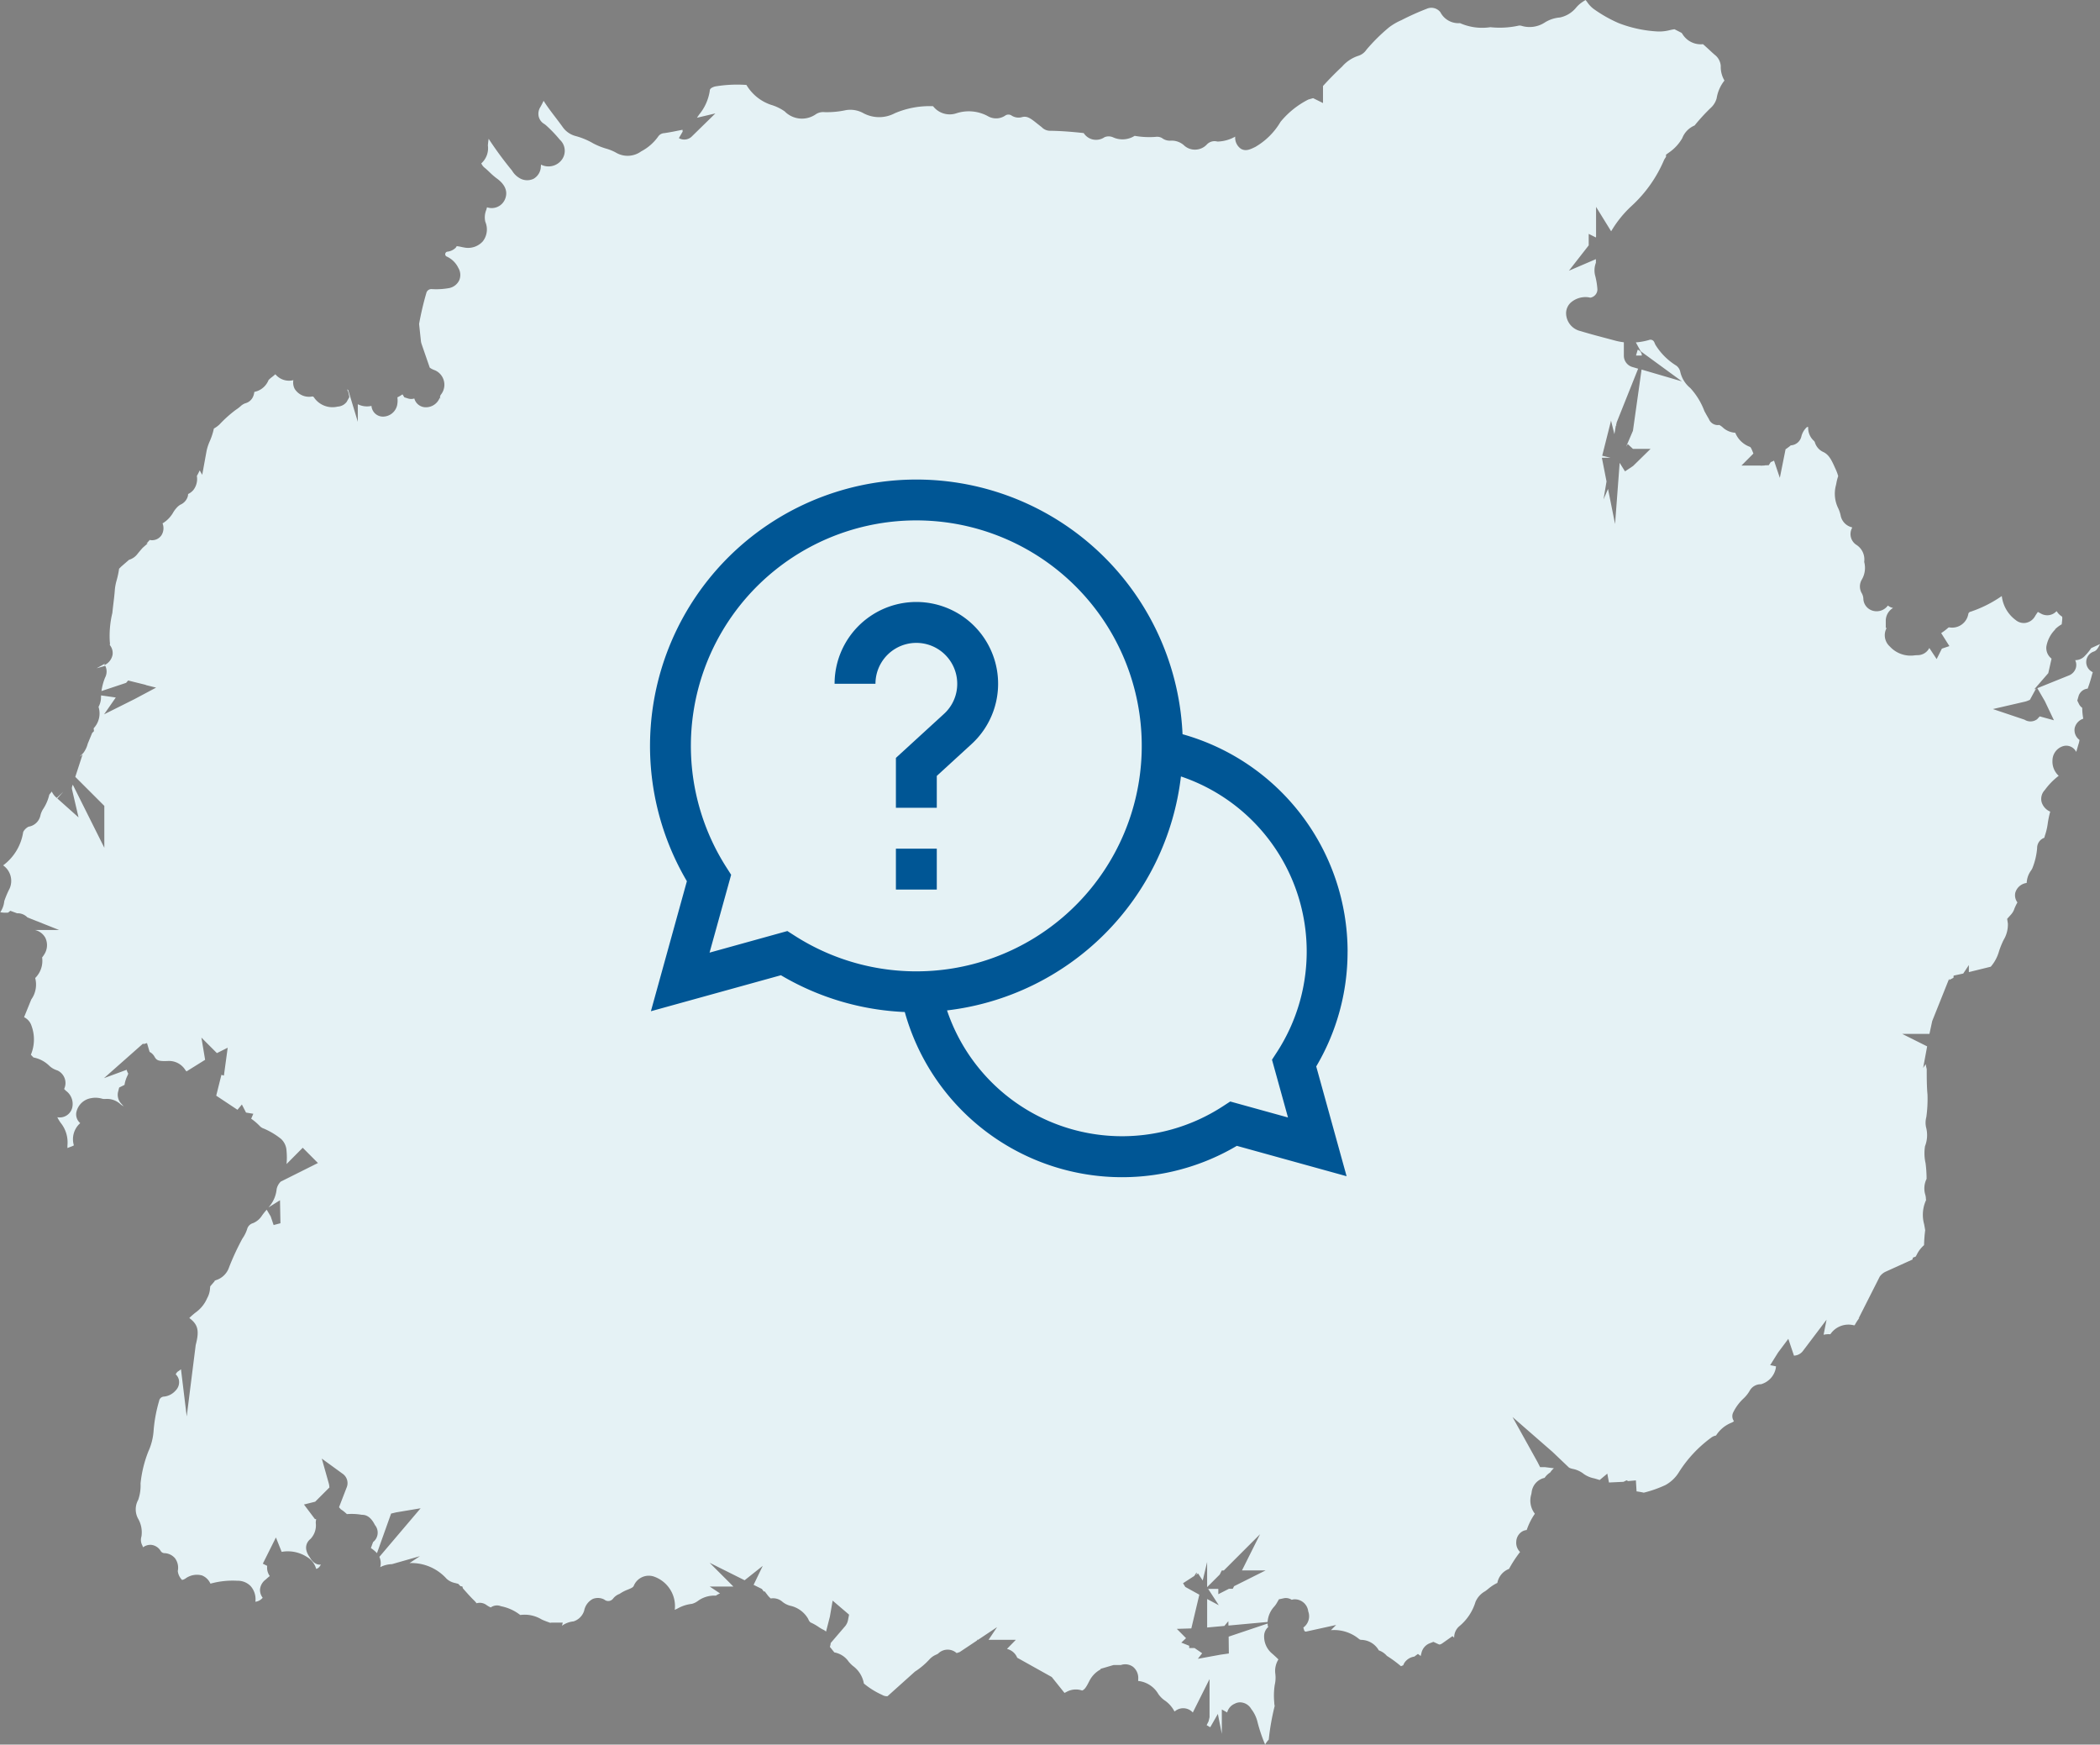 <svg xmlns="http://www.w3.org/2000/svg" width="116.712" height="96.942" viewBox="0 0 116.712 96.942">
  <rect x="0" y="0" width="116.712" height="96.942" fill="#808080" stroke="none"/>
  <g id="Group_4624" data-name="Group 4624" transform="translate(0)">
    <path id="Path_15744" data-name="Path 15744" d="M548.864,574.851a.728.728,0,0,1,.63.369,1.875,1.875,0,0,1,.351.734,8.727,8.727,0,0,0,.422,1.245,1.209,1.209,0,0,1,.2-.276,13.494,13.494,0,0,1,.33-1.871.956.956,0,0,1-.024-.2,4.008,4.008,0,0,1,.026-.966,1.768,1.768,0,0,0,.046-.464l-.009-.137a1.2,1.2,0,0,1,.169-.819c-.127-.126-.253-.241-.383-.353a1.232,1.232,0,0,1-.412-.914.677.677,0,0,1,.235-.54h0c-.016,0-.023-.028-.027-.056a1.015,1.015,0,0,1-.015-.131l-2.164.728.011.936-.455.065h0l-1.268.231.24-.309-.421-.288h-.3v-.128l-.438-.175.263-.247-.512-.516.806-.026.445-1.874-.78-.431-.129-.211.01,0,.618-.4.115-.178.037.025-.06.093.119-.077.258.39.245-1.031v1.4l.7-.7.115-.227h.113l2.013-2.013-1.006,2.012h1.313l-1.751.876-.073.144h-.213l-.59.3v-.294H547.1l.591.907-.647-.344,0,1.582.957-.087.221-.265.006.244,2.176-.2a1.39,1.39,0,0,1,.374-.861,1.386,1.386,0,0,0,.13-.18l.124-.217.3-.065a.593.593,0,0,1,.408.09l.109-.023a.756.756,0,0,1,.813.668.775.775,0,0,1-.274.9c.017.046.031.093.044.14a.1.1,0,0,0,.11.083l1.672-.368-.291.29a2.165,2.165,0,0,1,1.574.5.211.211,0,0,0,.11.038,1.146,1.146,0,0,1,.977.584,1.032,1.032,0,0,1,.448.305,6.645,6.645,0,0,1,.786.577,1.214,1.214,0,0,1,.126-.056.69.69,0,0,1,.064-.136.8.8,0,0,1,.55-.344l.2-.148.155.114c.012-.055.026-.112.041-.168a.753.753,0,0,1,.432-.527l.232-.09.311.144c.084.019.189-.064.262-.117l.49-.346.091.091a.826.826,0,0,1,.263-.621,2.813,2.813,0,0,0,.922-1.369,1.217,1.217,0,0,1,.532-.592c.047-.031.116-.086.184-.141a2.347,2.347,0,0,1,.5-.325,1.035,1.035,0,0,1,.648-.778,6.875,6.875,0,0,1,.614-.94.715.715,0,0,1-.211-.577.691.691,0,0,1,.308-.549.61.61,0,0,1,.272-.094,3.587,3.587,0,0,1,.454-.905,1.189,1.189,0,0,1-.2-1.079l.02-.11a.922.922,0,0,1,.721-.805,1.067,1.067,0,0,1,.311-.3,1.01,1.01,0,0,1,.207-.233l-.495-.062h-.274l-.139-.276-1.394-2.51,2.223,1.938.92.876a.809.809,0,0,0,.211.07,1.412,1.412,0,0,1,.609.282,1.506,1.506,0,0,0,.58.244c.1.029.2.058.3.091l.426-.355.091.493.811-.038.168-.084.087.044.431-.039.038.611a3.878,3.878,0,0,1,.4.071,6.5,6.5,0,0,0,1.208-.425,2.02,2.02,0,0,0,.748-.717,7,7,0,0,1,1.785-1.91.624.624,0,0,1,.275-.123,1.808,1.808,0,0,1,.875-.719.477.477,0,0,0,.122-.078.471.471,0,0,1-.054-.462,2.6,2.6,0,0,1,.573-.788,1.884,1.884,0,0,0,.357-.446.693.693,0,0,1,.622-.356,1.161,1.161,0,0,0,.828-.9c0-.032.007-.063.011-.095l-.325-.065.437-.7.572-.764.313.933a.648.648,0,0,0,.495-.255l1.317-1.742-.165.837a1.235,1.235,0,0,1,.375-.027,1.21,1.21,0,0,1,1.3-.5l.051,0a2.983,2.983,0,0,1,.274-.424l-.058.049,1.181-2.334a.85.85,0,0,1,.354-.281l1.461-.662.026-.106.154-.058c.021-.035.04-.071.06-.107a1.667,1.667,0,0,1,.406-.529,7.68,7.68,0,0,1,.062-.827c-.006-.058-.033-.194-.057-.331a1.957,1.957,0,0,1,.108-1.348.692.692,0,0,1-.014-.139,1.111,1.111,0,0,0-.03-.153,1.2,1.2,0,0,1,.071-.885,6.821,6.821,0,0,0-.056-.869,2.515,2.515,0,0,1-.031-.947A1.693,1.693,0,0,0,587,542.9a1.2,1.2,0,0,1,.014-.572,7.365,7.365,0,0,0,.065-1.243c-.042-.452-.043-.934-.043-1.416-.021-.094-.044-.188-.056-.284l-.143.216.222-1.2-1.384-.692h1.512l.154-.716.943-2.358v.079l.239-.125.008-.12.534-.115.313-.471v.391l1.217-.3a2.247,2.247,0,0,0,.463-.872,5.021,5.021,0,0,1,.247-.609,1.653,1.653,0,0,0,.241-.92l-.04-.258.218-.243a.894.894,0,0,0,.185-.324,2.874,2.874,0,0,1,.168-.347.659.659,0,0,1-.118-.542.758.758,0,0,1,.6-.534l.034-.01a1.241,1.241,0,0,1,.24-.685.887.887,0,0,0,.078-.137,3.832,3.832,0,0,0,.261-1.107.6.6,0,0,1,.4-.576c0-.014.007-.029.01-.042.015-.055.031-.11.049-.162a3.48,3.48,0,0,0,.133-.605,5.169,5.169,0,0,1,.136-.645.832.832,0,0,1-.484-.55.714.714,0,0,1,.181-.647,3.772,3.772,0,0,1,.774-.793,1.071,1.071,0,0,1-.346-.858.836.836,0,0,1,.561-.78.615.615,0,0,1,.757.31c.037-.111.069-.223.1-.337l.03-.1a1,1,0,0,0,.052-.23.677.677,0,0,1-.267-.655.721.721,0,0,1,.478-.523,3.418,3.418,0,0,1-.058-.605.558.558,0,0,1-.183-.214l-.091-.189.075-.264a.6.6,0,0,1,.318-.351.624.624,0,0,1,.185-.049,8.161,8.161,0,0,0,.248-.8c.011-.034.024-.075.035-.114a.615.615,0,0,1,.065-1.148c.144-.052.225-.186.339-.414l-.493.226a2.751,2.751,0,0,1-.345.425.728.728,0,0,1-.545.245.6.6,0,0,1,.033.447.653.653,0,0,1-.4.409l-1.736.7.418.721.505,1.062-.789-.216-.146.158a.618.618,0,0,1-.7.026l-1.758-.591,1.731-.4a1.1,1.1,0,0,0,.216-.066l.11-.046.339-.622-.1.04.782-.9.183-.807a.816.816,0,0,1-.126-.123.742.742,0,0,1-.162-.551,1.755,1.755,0,0,1,.489-.945V515.2l.008.012a1.691,1.691,0,0,1,.3-.232l.057-.033c0-.043.009-.085.013-.127.032-.286.019-.295-.032-.325a.852.852,0,0,1-.263-.277l-.03.022a.7.7,0,0,1-.832.119c-.06-.031-.125-.067-.182-.1-.039.054-.084.121-.125.182a1.317,1.317,0,0,1-.081.132.726.726,0,0,1-.511.3.7.7,0,0,1-.511-.157,1.934,1.934,0,0,1-.778-1.339,6.869,6.869,0,0,1-1.73.87.163.163,0,0,0-.128.111.912.912,0,0,1-1.059.761.106.106,0,0,0-.083.039,3.105,3.105,0,0,1-.313.241l-.055.038.456.722-.417.14-.291.581-.408-.617a.731.731,0,0,1-.666.4l-.129.006a1.562,1.562,0,0,1-1.4-.489.837.837,0,0,1-.178-1.025l-.047-.011,0-.4a.827.827,0,0,1,.406-.705.643.643,0,0,1-.288-.135l0,0a.773.773,0,0,1-.773.305.72.72,0,0,1-.592-.707.7.7,0,0,0-.077-.263.746.746,0,0,1,0-.789,1.282,1.282,0,0,0,.141-.9l-.015-.07.005-.07a.957.957,0,0,0-.423-.866.714.714,0,0,1-.257-.952l.008-.021-.03-.017a.831.831,0,0,1-.609-.634,1.832,1.832,0,0,0-.129-.4,1.834,1.834,0,0,1-.152-1.24c.018-.061.029-.123.041-.184a2.539,2.539,0,0,1,.1-.383,2.58,2.58,0,0,0-.164-.431c-.21-.474-.356-.773-.687-.919a.854.854,0,0,1-.447-.532.246.246,0,0,0-.061-.086.963.963,0,0,1-.309-.764l-.066.005a1.042,1.042,0,0,0-.31.513.638.638,0,0,1-.594.505.61.61,0,0,1-.1.082,2.092,2.092,0,0,1-.187.134l-.319,1.591-.323-.959a1.116,1.116,0,0,1-.182.082l-.111.173-.225.009,0,.007-.223.011-.011-.006h-1.059l.665-.668-.036-.091c-.06-.151-.107-.26-.156-.281a1.388,1.388,0,0,1-.816-.785,1.108,1.108,0,0,1-.707-.307.945.945,0,0,0-.18-.125.531.531,0,0,1-.581-.335c-.1-.166-.174-.3-.249-.441a3.93,3.93,0,0,0-.781-1.275,1.628,1.628,0,0,1-.563-.923.583.583,0,0,0-.215-.322,3.542,3.542,0,0,1-1.166-1.167l-.057-.131a.232.232,0,0,0-.124-.126.235.235,0,0,0-.174,0,3.683,3.683,0,0,1-.729.132l.27.492-.022.012a.311.311,0,0,0-.144-.1l-.061.21-.21.117.209-.113-.032.113h.323a.351.351,0,0,0-.082-.225l.022-.012,2.29,1.672-2.244-.657-.479,3.4-.377.879.091-.136.284.263h.982l-.972.952-.424.283-.006-.013-.017.036-.3-.481-.255,3.4-.392-1.95-.25.584.167-1-.258-1.316.476,0L569,505.58l.491-1.95.187.752.078-.466h.083l-.073-.007.039-.182,1.192-2.983-.3-.088a.656.656,0,0,1-.494-.634v-.746a3.25,3.25,0,0,1-.472-.089l-.393-.105c-.516-.136-1.033-.272-1.545-.428a1.03,1.03,0,0,1-.8-1.017.811.811,0,0,1,.3-.6,1.253,1.253,0,0,1,.937-.262l.109.022a.47.47,0,0,0,.275-.15.452.452,0,0,0,.118-.328,4.122,4.122,0,0,0-.113-.708,1.176,1.176,0,0,1,.031-.754v-.2l-1.5.643,1.1-1.409v-.638l.4.2.009-.049v-1.651l.838,1.357a6.152,6.152,0,0,1,1.15-1.422,7.376,7.376,0,0,0,1.8-2.563l.1-.157v-.117l.209-.15a2.433,2.433,0,0,0,.692-.764,1.26,1.26,0,0,1,.687-.708,10.815,10.815,0,0,1,.888-.969,1.12,1.12,0,0,0,.338-.543,2.112,2.112,0,0,1,.434-.985,1.472,1.472,0,0,1-.206-.806.861.861,0,0,0-.347-.634l-.14-.125c-.164-.153-.329-.305-.5-.455a1.191,1.191,0,0,1-1.148-.574l-.044-.056-.393-.2c-.08.011-.168.029-.263.05a2.33,2.33,0,0,1-.644.075,7.032,7.032,0,0,1-2.192-.464,7.536,7.536,0,0,1-1.306-.728,1.563,1.563,0,0,1-.436-.427,1.437,1.437,0,0,0-.1-.129,1.5,1.5,0,0,0-.147.091,1.66,1.66,0,0,0-.379.331,1.574,1.574,0,0,1-.9.547,1.872,1.872,0,0,0-.814.262,1.552,1.552,0,0,1-1.329.2.372.372,0,0,0-.142-.01,4.914,4.914,0,0,1-1.58.088,3.056,3.056,0,0,1-1.689-.226,1.124,1.124,0,0,1-1.089-.606.636.636,0,0,0-.767-.188,14.645,14.645,0,0,0-1.4.629,3.356,3.356,0,0,0-.679.393,10.062,10.062,0,0,0-1.264,1.249.842.842,0,0,1-.437.335,2.013,2.013,0,0,0-.913.6c-.388.365-.739.722-1.064,1.082v.947l-.549-.272-.265.076a4.812,4.812,0,0,0-1.545,1.238,3.889,3.889,0,0,1-1.4,1.394c-.284.14-.53.26-.8.108a.751.751,0,0,1-.321-.678,2.092,2.092,0,0,1-.932.272l-.059,0-.058-.011a.586.586,0,0,0-.52.168.9.9,0,0,1-.641.294.878.878,0,0,1-.644-.247,1.026,1.026,0,0,0-.735-.252.719.719,0,0,1-.486-.15.56.56,0,0,0-.349-.06,4.641,4.641,0,0,1-1.164-.058,1.268,1.268,0,0,1-1.214.076.6.6,0,0,0-.461,0l-.008.006a.837.837,0,0,1-.63.123.818.818,0,0,1-.519-.358c-.648-.072-1.245-.119-1.833-.128a.649.649,0,0,1-.5-.2l-.247-.194c-.405-.328-.585-.443-.871-.359a.711.711,0,0,1-.555-.092.314.314,0,0,0-.338-.011.909.909,0,0,1-.992.038,2.225,2.225,0,0,0-1.72-.161,1.166,1.166,0,0,1-1.315-.387,4.919,4.919,0,0,0-2.127.391,1.851,1.851,0,0,1-1.769-.015,1.483,1.483,0,0,0-.968-.153,4.9,4.9,0,0,1-1.165.108.739.739,0,0,0-.481.112,1.346,1.346,0,0,1-1.737-.154,2.589,2.589,0,0,0-.757-.364,2.525,2.525,0,0,1-1.369-1.106,7.4,7.4,0,0,0-1.737.083c-.287.077-.3.188-.3.236a2.694,2.694,0,0,1-.582,1.314c-.045.064-.089.127-.132.191l1.025-.242-1.285,1.256a.6.6,0,0,1-.744.117l.21-.363-.009-.1-.256.05c-.253.052-.506.1-.76.137a.427.427,0,0,0-.32.167,2.685,2.685,0,0,1-.962.846,1.275,1.275,0,0,1-1.413.061,2.668,2.668,0,0,0-.546-.219,3.849,3.849,0,0,1-.712-.291,3.967,3.967,0,0,0-.979-.406,1.274,1.274,0,0,1-.716-.505c-.132-.185-.272-.369-.412-.552-.223-.292-.445-.584-.644-.9-.029.068-.059.125-.084.174l-.084.159a.693.693,0,0,0-.1.556.652.652,0,0,0,.307.4l.082.061a7.331,7.331,0,0,1,.778.81.833.833,0,0,1,.076,1.163.922.922,0,0,1-1.12.224c0,.028,0,.057-.007.085a.811.811,0,0,1-.4.7.825.825,0,0,1-.819-.057,1.149,1.149,0,0,1-.382-.395,20.355,20.355,0,0,1-1.3-1.767c-.02.127-.033.246-.043.366a1.131,1.131,0,0,1-.366,1,.661.661,0,0,0,.16.222c.1.075.206.179.316.283a3.916,3.916,0,0,0,.365.316c.631.448.6.895.468,1.191a.8.8,0,0,1-.992.427l-.036.134a1.105,1.105,0,0,0-.058.672,1.076,1.076,0,0,1-.134,1.081,1.1,1.1,0,0,1-1.059.344c-.061-.009-.122-.023-.183-.037a1.879,1.879,0,0,0-.212-.034l-.054.085a.8.8,0,0,1-.486.225.146.146,0,0,0-.092.091.142.142,0,0,0,.086.181,1.314,1.314,0,0,1,.631.62.76.76,0,0,1,.059.681.786.786,0,0,1-.557.445,4.066,4.066,0,0,1-1,.057.289.289,0,0,0-.279.229,16.626,16.626,0,0,0-.4,1.709l.1.936a.885.885,0,0,0,.049.209l.443,1.282a.953.953,0,0,0,.233.126.858.858,0,0,1,.279.162.881.881,0,0,1,.084,1.243.807.807,0,0,1-.029.11l.032.093-.044-.059a.825.825,0,0,1-.761.528.658.658,0,0,1-.651-.488.581.581,0,0,1-.348,0l-.208-.066-.1-.163-.028.017a1.763,1.763,0,0,1-.258.148,1.265,1.265,0,0,1-.016.449.811.811,0,0,1-.737.62.638.638,0,0,1-.686-.594,1.126,1.126,0,0,1-.76-.093v.977l-.536-1.772-.062-.025a.681.681,0,0,1,.082.2l.047.223-.152.27a.67.67,0,0,1-.5.26,1.242,1.242,0,0,1-1.282-.463c-.051-.087-.094-.106-.131-.1a.939.939,0,0,1-.976-.426.763.763,0,0,1-.072-.481.982.982,0,0,1-1-.328c-.067.059-.129.11-.192.159a1.264,1.264,0,0,0-.187.165,1.073,1.073,0,0,1-.632.613l-.161.048a.78.78,0,0,1-.06.243.645.645,0,0,1-.443.386.772.772,0,0,0-.269.172,2.464,2.464,0,0,1-.267.2,6.976,6.976,0,0,0-.9.81,1.679,1.679,0,0,1-.254.191.535.535,0,0,0-.052.03,3.659,3.659,0,0,1-.227.7,2.735,2.735,0,0,0-.175.522l-.246,1.348-.139-.243c-.05.1-.1.206-.159.307a1,1,0,0,1-.187.772.858.858,0,0,1-.3.233.613.613,0,0,1-.017.129.727.727,0,0,1-.41.462.837.837,0,0,0-.209.173,1.524,1.524,0,0,0-.184.246,1.664,1.664,0,0,1-.6.621.732.732,0,0,1-.057.653.627.627,0,0,1-.663.267c0,.009-.012.024-.025.038l-.148.162.075-.015-.282.247c-.1.109-.187.216-.277.324a.925.925,0,0,1-.486.348l-.44.382c-.023.024-.047.049-.071.072s-.028.027-.041.041a4.843,4.843,0,0,1-.135.64,2.8,2.8,0,0,0-.1.512c-.019.267-.051.537-.084.808-.02.167-.04.333-.056.5a5.391,5.391,0,0,0-.141,1.606.468.468,0,0,1,0,.175.7.7,0,0,1,.153.539.8.8,0,0,1-.481.59.135.135,0,0,0,.047-.091l-.453.253.483-.136a.723.723,0,0,1-.012.654,3.107,3.107,0,0,0-.2.748l1.369-.456.113-.131.987.245-.005.008.572.143-1.207.642-1.684.842.65-.935-.819-.117c0,.066-.006.131-.006.2a1.147,1.147,0,0,1-.123.419l-.012.017a1.2,1.2,0,0,1-.271,1.192l.019.158-.1.1-.245.592a1.461,1.461,0,0,1-.255.531l-.137.125c-.012.023-.023.044-.036.066l.143-.13-.409,1.257,1.614,1.613v2.327l-1.754-3.508-.033.1a.31.31,0,0,0-.005.179l.359,1.541-1.18-1.053.333-.373-.364.344a.975.975,0,0,1-.276-.355l-.006.007-.133.167a2.408,2.408,0,0,1-.319.764,1.156,1.156,0,0,0-.17.375.8.8,0,0,1-.664.641.7.7,0,0,0-.283.267l-.016.041a2.832,2.832,0,0,1-1.113,1.841,1.053,1.053,0,0,1,.364,1.279,5.217,5.217,0,0,0-.3.707,1.334,1.334,0,0,1-.223.618,1.577,1.577,0,0,0,.439.02l.119-.1.379.139a.743.743,0,0,1,.572.229l1.764.7h-1.342a.876.876,0,0,1,.57.426.944.944,0,0,1-.061.937,1.379,1.379,0,0,1-.114.161,1.342,1.342,0,0,1-.385,1.144,1.425,1.425,0,0,1-.218,1.192l-.4.984a.8.8,0,0,1,.413.478,2.2,2.2,0,0,1-.034,1.606c.017.023.092.1.142.154a1.715,1.715,0,0,1,.857.439,1.111,1.111,0,0,0,.371.245l.125.047a.77.77,0,0,1,.352,1.021l0,0,.1.1a.9.9,0,0,1,.346.954.714.714,0,0,1-.825.514,2.285,2.285,0,0,0,.183.307,1.73,1.73,0,0,1,.38,1.258c0,.056,0,.1,0,.15.063-.028.124-.051.179-.072a.866.866,0,0,0,.179-.079,1.189,1.189,0,0,1,.353-1.235.642.642,0,0,1-.219-.586,1,1,0,0,1,.816-.8,1.293,1.293,0,0,1,.621.029.528.528,0,0,0,.169.015,1.1,1.1,0,0,1,.848.289.946.946,0,0,0,.132.092.512.512,0,0,1,.052.027,1.472,1.472,0,0,1-.129-.138.716.716,0,0,1-.191-.647l.065-.258.3-.149a.819.819,0,0,1,.031-.164,1.674,1.674,0,0,1,.119-.327.861.861,0,0,0,.055-.137.635.635,0,0,1-.087-.211l-1.262.465,2.16-1.91.067.012.134-.042.019-.006.011,0,.145.488a.654.654,0,0,1,.271.263c.116.214.233.263.735.242a1.066,1.066,0,0,1,.981.505l.062.075,1.036-.646-.206-1.233.861.861.6-.3-.211,1.55-.138-.043-.289,1.158,1.181.784.245-.293.23.448.406.068-.119.273a3.2,3.2,0,0,1,.478.408.526.526,0,0,0,.227.142,4.137,4.137,0,0,1,.953.571.965.965,0,0,1,.307.671,3.722,3.722,0,0,1,0,.728l.9-.906.845.848-2.068,1.034a.819.819,0,0,0-.227.417,1.747,1.747,0,0,1-.455,1.018l.642-.4.024,1.278-.379.1-.164-.485-.457,0h.455l-.219-.369-.036.042a3.63,3.63,0,0,0-.225.286,1.074,1.074,0,0,1-.5.421.465.465,0,0,0-.325.328,1.908,1.908,0,0,1-.262.525,14.189,14.189,0,0,0-.743,1.6,1.115,1.115,0,0,1-.687.7.513.513,0,0,0-.124.056l.009.017-.246.285c0,.029-.006.071-.01.1a1.266,1.266,0,0,1-.163.564,1.867,1.867,0,0,1-.589.752,3.881,3.881,0,0,0-.4.344c.5.371.559.723.356,1.5l-.5,3.969-.319-2.623a1.132,1.132,0,0,1-.184.134.423.423,0,0,0-.107.152.583.583,0,0,1,.17.283.653.653,0,0,1-.179.617.991.991,0,0,1-.641.334.285.285,0,0,0-.274.243,8.026,8.026,0,0,0-.306,1.65,3.327,3.327,0,0,1-.291,1.153,6.647,6.647,0,0,0-.435,1.784,2.411,2.411,0,0,1-.13.909,1.082,1.082,0,0,0,0,1.055,1.512,1.512,0,0,1,.18.981.641.641,0,0,0,.051.5l.039.1a.673.673,0,0,1,.451-.136.7.7,0,0,1,.524.332.251.251,0,0,0,.192.128.806.806,0,0,1,.608.284.886.886,0,0,1,.155.71.82.82,0,0,0,.211.466c.008.043.081.032.205-.042a1.08,1.08,0,0,1,.928-.179.875.875,0,0,1,.471.457,4.592,4.592,0,0,1,1.489-.161.991.991,0,0,1,.74.292,1.1,1.1,0,0,1,.268.875.626.626,0,0,0,.406-.223.714.714,0,0,1-.148-.457.768.768,0,0,1,.324-.56,2.566,2.566,0,0,1,.219-.188.8.8,0,0,1-.144-.567l-.243-.121.728-1.457.319.8a1.957,1.957,0,0,1,1.4.28,1.114,1.114,0,0,1,.518.667.332.332,0,0,0,.17-.105.553.553,0,0,0,.089-.138c-.164.031-.42-.051-.613-.4-.444-.606-.045-.958.039-1.023a1.09,1.09,0,0,0,.291-.9,1.56,1.56,0,0,1,.024-.2h-.067l-.612-.812.624-.156.792-.792-.012-.1a.741.741,0,0,0-.022-.116l-.39-1.387,1.165.847a.634.634,0,0,1,.209.776l-.418,1.081a.883.883,0,0,1,.094.11,1.876,1.876,0,0,1,.267.2c.024.021.056.05.081.07a3.285,3.285,0,0,1,.829.04c.417-.014.636.392.725.566a.663.663,0,0,1-.1.946c-.043.11-.084.223-.123.337a1.711,1.711,0,0,1,.337.282l.785-2.2.284-.068,1.357-.227-2.293,2.7a.849.849,0,0,1,.047.573,1.486,1.486,0,0,1,.653-.168l1.555-.444-.577.384h.013a2.626,2.626,0,0,1,2.049.876,1.007,1.007,0,0,0,.475.234l.169.045.125.13.1.012.04.115.178.2c.137.153.275.306.423.45.049.049.1.1.145.162l.008.01a.625.625,0,0,1,.554.1,1.209,1.209,0,0,0,.235.131.585.585,0,0,1,.566-.067,2.518,2.518,0,0,1,1.049.47l.024.017a1.821,1.821,0,0,1,1.181.244c.133.065.306.127.48.19l.067-.009h.633l-.041.181.04-.037a1.3,1.3,0,0,1,.6-.213.907.907,0,0,0,.592-.6.934.934,0,0,1,.477-.647.764.764,0,0,1,.643.035.338.338,0,0,0,.489-.057.8.8,0,0,1,.358-.259,2.069,2.069,0,0,1,.465-.241c.231-.095.294-.131.331-.224a.9.9,0,0,1,1.178-.474,1.746,1.746,0,0,1,.976.961,1.714,1.714,0,0,1,.117.864l.152-.072a2.1,2.1,0,0,1,.8-.26.967.967,0,0,0,.325-.156,1.535,1.535,0,0,1,1.008-.3l.016-.012a1.261,1.261,0,0,1,.215-.113l-.57-.38h1.314l-1.323-1.323,1.946.972,1.008-.8-.509,1.055.46.228.114.153.033-.028c.049.058.094.118.14.179.03.039.055.071.077.1l.117.118a.092.092,0,0,0,.059,0,.787.787,0,0,1,.612.2,1.13,1.13,0,0,0,.423.211,1.526,1.526,0,0,1,.995.725c.062.148.112.2.177.222a2.806,2.806,0,0,1,.4.228,2.472,2.472,0,0,0,.226.138.7.7,0,0,1,.194.124l.212-.83.154-.892.913.78-.06.307a.77.77,0,0,1-.148.322l-.021.024-.793.925a.725.725,0,0,1-.045.212l.248.308a1.231,1.231,0,0,1,.8.518,1.834,1.834,0,0,0,.234.235,1.54,1.54,0,0,1,.608.976,4.392,4.392,0,0,0,1.013.631.52.52,0,0,0,.3.075l1.525-1.368a4.1,4.1,0,0,0,.81-.684,1.059,1.059,0,0,1,.371-.259.716.716,0,0,0,.108-.058.746.746,0,0,1,1.026-.029c.013,0,.109-.035.171-.056l.977-.651-.022-.03h.068l1.057-.706-.474.706h1.516l-.487.5.009.011a.813.813,0,0,1,.554.485l1.92,1.072.707.883c.037-.016.087-.041.149-.075a1.067,1.067,0,0,1,.831-.058c.149-.051.247-.226.38-.487l.047-.089a1.478,1.478,0,0,1,.606-.6l-.014-.027.731-.215h.391l.018,0a.737.737,0,0,1,.669.1.8.8,0,0,1,.29.686c0,.035,0,.069-.005.1a1.475,1.475,0,0,1,1.123.728,1.434,1.434,0,0,0,.391.38,1.685,1.685,0,0,1,.506.588.38.38,0,0,1,.05-.032.717.717,0,0,1,.969.09l.93-1.859,0,2.121h0l-.054.227-.107.214.2.116.423-.741.22,1.108v-1.355l.3.167,0-.011a.726.726,0,0,1,.418-.476A.637.637,0,0,1,548.864,574.851Z" transform="translate(-479.954 -480.257)" fill="#e5f2f5"/>
    <g id="help_1_" data-name="help (1)" transform="translate(36.122 26.635)">
      <path id="Path_14996" data-name="Path 14996" d="M38.774,26.241A12.562,12.562,0,0,0,29.6,14.163,14.805,14.805,0,1,0,2.053,22.331l-2,7.225,7.226-2A14.75,14.75,0,0,0,14.163,29.6a12.537,12.537,0,0,0,18.455,7.436l6.1,1.688-1.688-6.1a12.489,12.489,0,0,0,1.742-6.377ZM7.638,25.1,3.313,26.3l1.2-4.326-.273-.427a12.529,12.529,0,1,1,3.828,3.828Zm27.823,10.36-3.21-.888-.429.279a10.265,10.265,0,0,1-15.311-5.341,14.833,14.833,0,0,0,13-13,10.266,10.266,0,0,1,5.34,15.311l-.279.429Zm0,0" fill="#005695"/>
      <path id="Path_14997" data-name="Path 14997" d="M180.5,271h2.272v2.272H180.5Zm0,0" transform="translate(-166.83 -250.477)" fill="#005695"/>
      <path id="Path_14998" data-name="Path 14998" d="M142.316,94.544a2.249,2.249,0,0,1-.74,1.677l-2.668,2.442v2.772h2.272V99.664l1.93-1.767a4.544,4.544,0,1,0-7.61-3.353h2.272a2.272,2.272,0,0,1,4.544,0Zm0,0" transform="translate(-125.238 -83.184)" fill="#005695"/>
    </g>
  </g>
</svg>
